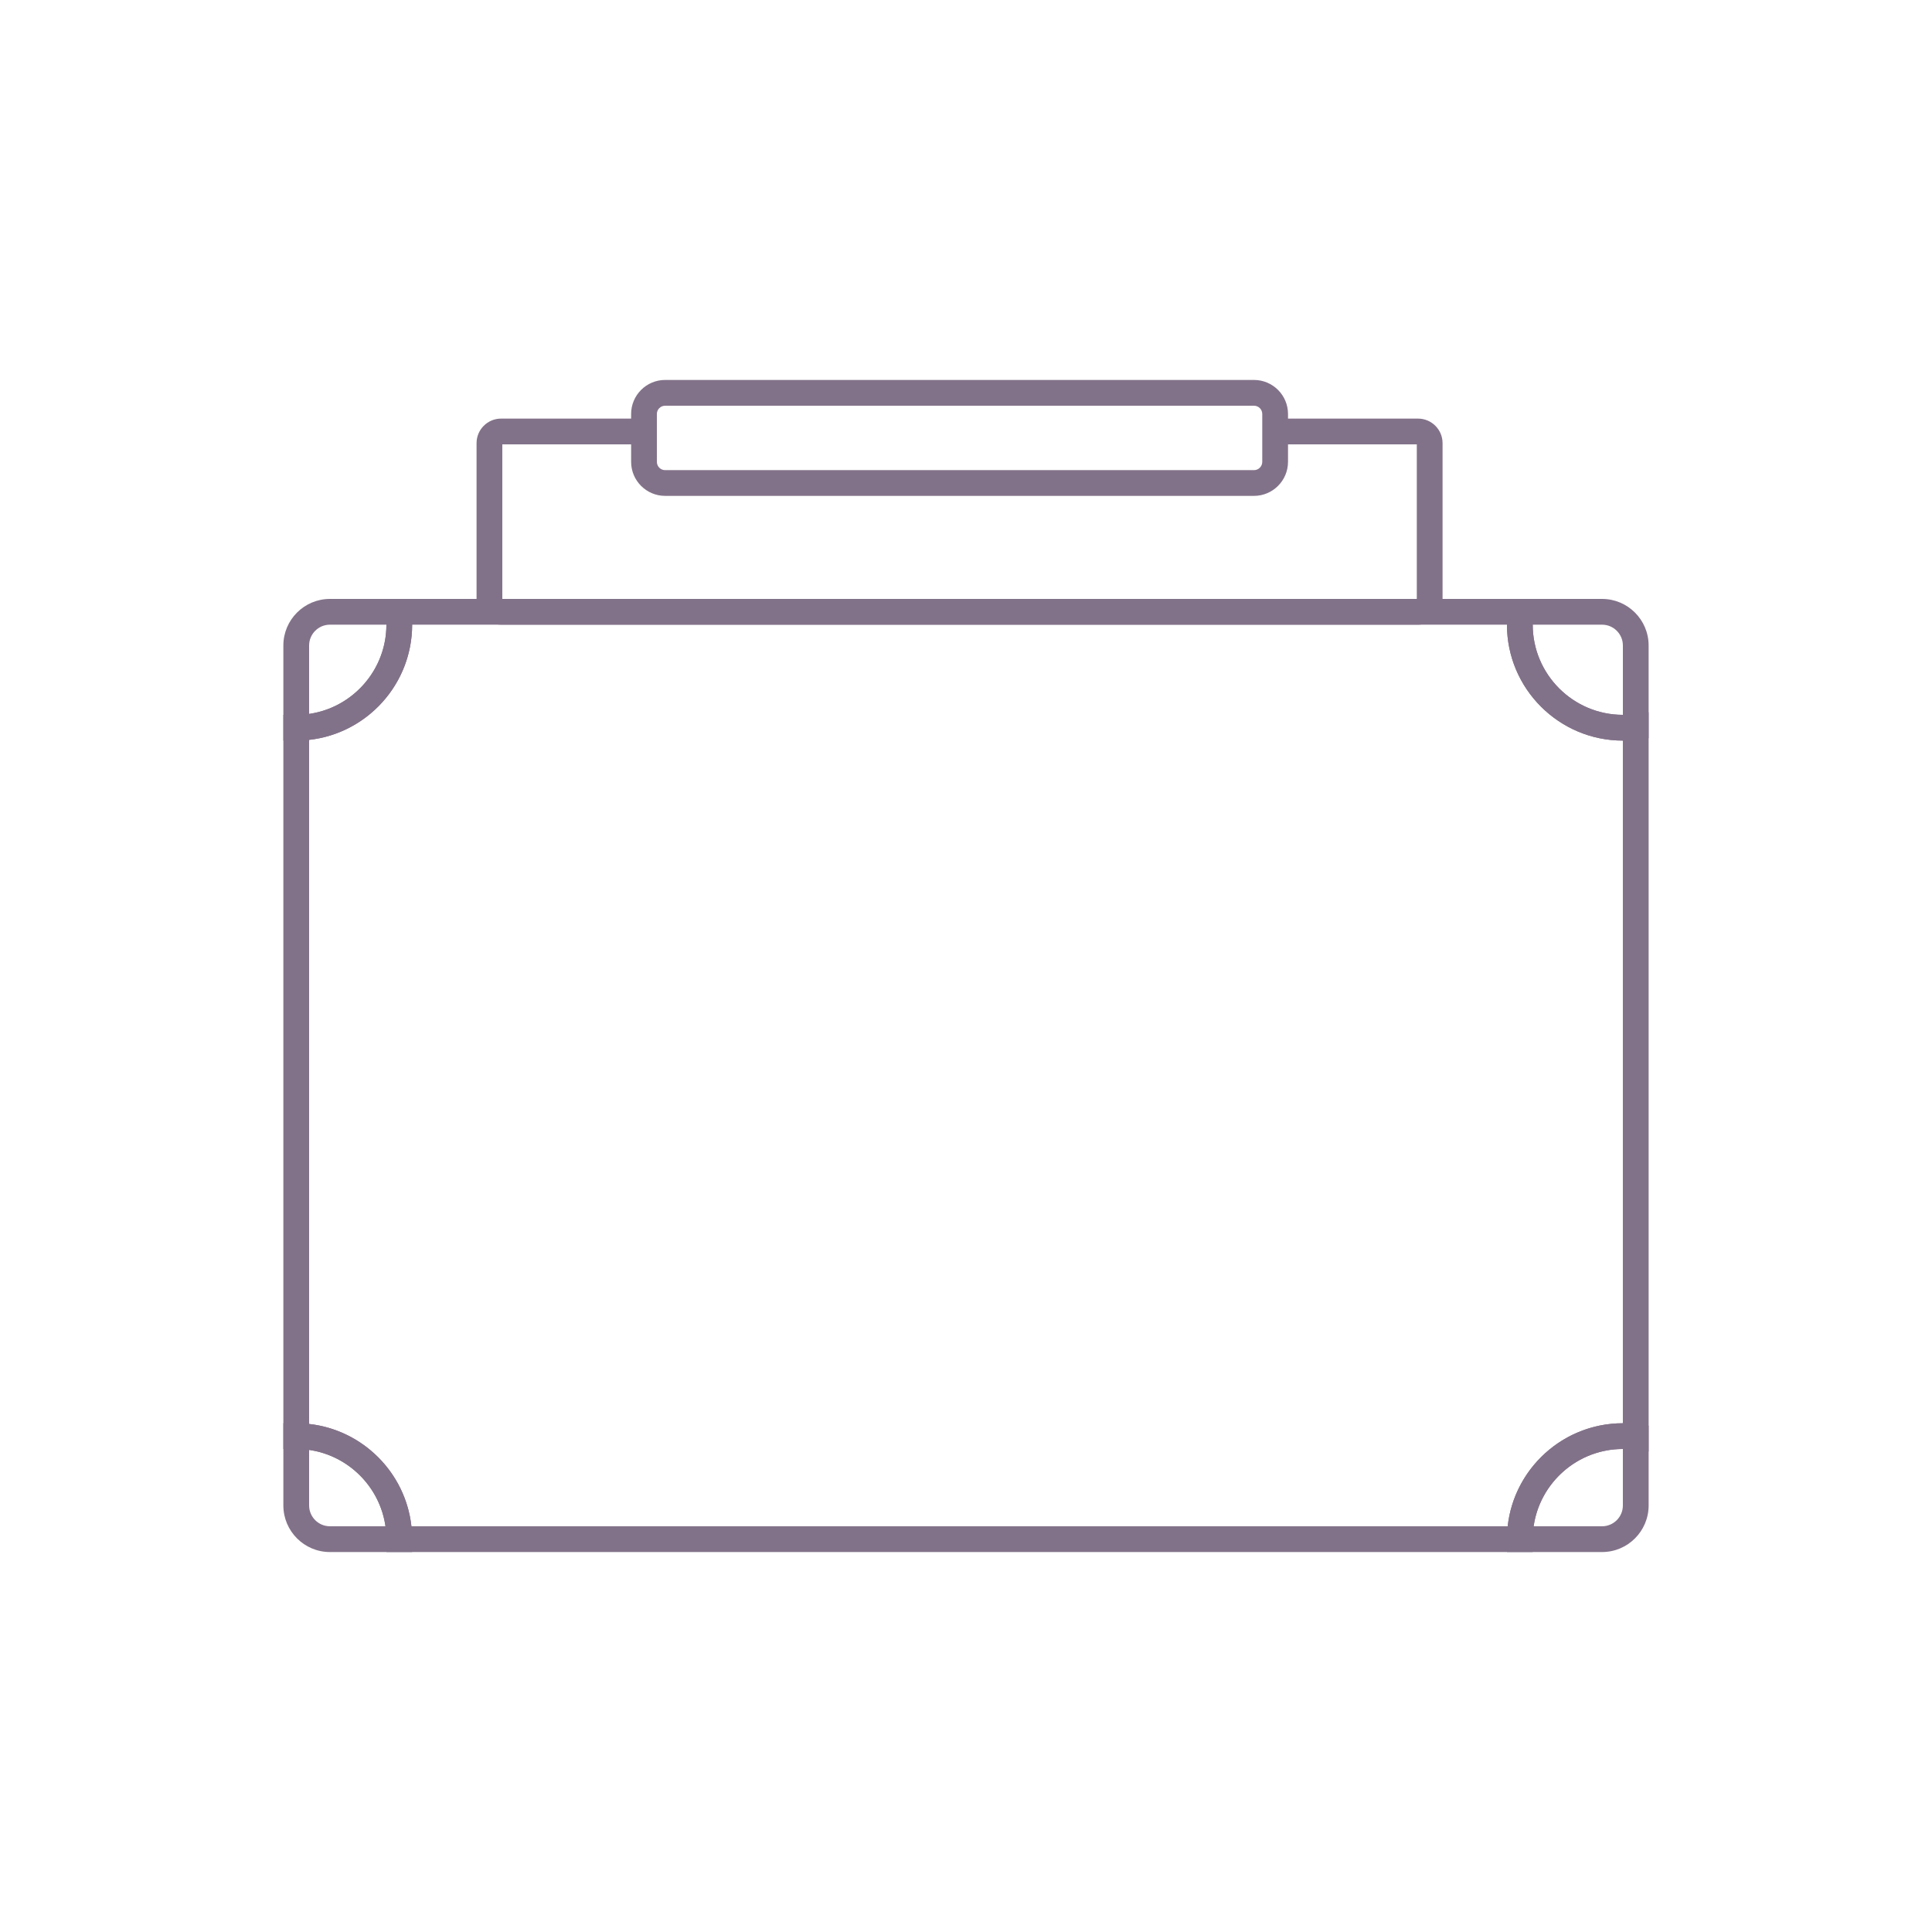 <?xml version="1.0" encoding="utf-8"?>
<!-- Generator: Adobe Illustrator 23.0.2, SVG Export Plug-In . SVG Version: 6.00 Build 0)  -->
<svg version="1.1" id="Layer_1" xmlns="http://www.w3.org/2000/svg" xmlns:xlink="http://www.w3.org/1999/xlink" x="0px" y="0px"
	 viewBox="0 0 150 150" style="enable-background:new 0 0 150 150;" xml:space="preserve">
<style type="text/css">
	.st0{fill:#827289;}
	.st1{fill:none;stroke:#827289;stroke-miterlimit:10;}
	.st2{fill:#FFFFFF;}
	.st3{fill:none;stroke:#000000;stroke-width:2;stroke-miterlimit:10;}
</style>
<g>
	<path class="st0" d="M97.359,38.5H51.641C50.185,38.5,49,37.315,49,35.859v-3.719c0-1.456,1.185-2.641,2.641-2.641h45.719
		c1.456,0,2.641,1.185,2.641,2.641v3.719C100,37.315,98.815,38.5,97.359,38.5z M51.641,31.5C51.287,31.5,51,31.787,51,32.141v3.719
		c0,0.354,0.287,0.641,0.641,0.641h45.719c0.354,0,0.641-0.287,0.641-0.641v-3.719c0-0.354-0.287-0.641-0.641-0.641H51.641z"/>
	<path class="st0" d="M110.096,48.5H38.904c-1.05,0-1.904-0.854-1.904-1.904V34.404c0-1.05,0.854-1.904,1.904-1.904H50v2H39v12h71
		v-12H99v-2h11.096c1.05,0,1.904,0.854,1.904,1.904v12.191C112,47.646,111.146,48.5,110.096,48.5z"/>
	<g>
		<path class="st0" d="M119,120.5H30v-1c0-3.859-3.141-7-7-7h-1v-57h1c3.859,0,7-3.141,7-7c0-0.298-0.025-0.589-0.062-0.876
			L29.798,46.5h89.404l-0.141,1.124C119.025,47.911,119,48.202,119,48.5c0,3.859,3.141,7,7,7c0.298,0,0.589-0.025,0.876-0.062
			L128,55.298v57.404l-1.124-0.141c-0.287-0.036-0.578-0.062-0.876-0.062c-3.859,0-7,3.141-7,7V120.5z M31.944,118.5h85.111
			c0.499-4.494,4.319-8,8.944-8v-53c-4.963,0-9-4.037-9-9H32c0,4.625-3.506,8.445-8,8.944v53.111
			C28.165,111.018,31.482,114.335,31.944,118.5z"/>
		<path class="st0" d="M124.385,120.5H117v-1c0-4.963,4.037-9,9-9c0.347,0,0.703,0.024,1.124,0.077l0.876,0.109v6.198
			C128,118.878,126.378,120.5,124.385,120.5z M119.071,118.5h5.313c0.891,0,1.615-0.725,1.615-1.615V112.5
			C122.479,112.5,119.558,115.112,119.071,118.5z"/>
		<path class="st0" d="M23,57.5h-1v-7.385c0-1.993,1.622-3.615,3.615-3.615h6.198l0.109,0.876C31.976,47.797,32,48.153,32,48.5
			C32,53.463,27.963,57.5,23,57.5z M25.615,48.5C24.725,48.5,24,49.225,24,50.115v5.313c3.388-0.486,6-3.408,6-6.929H25.615z"/>
		<path class="st0" d="M32,120.5h-6.385c-1.993,0-3.615-1.622-3.615-3.615V110.5h1c4.963,0,9,4.037,9,9V120.5z M24,112.571v4.313
			c0,0.891,0.725,1.615,1.615,1.615h4.313C29.489,115.438,27.062,113.011,24,112.571z"/>
		<path class="st0" d="M126,57.5c-4.963,0-9-4.037-9-9c0-0.347,0.024-0.703,0.077-1.124l0.109-0.876h7.198
			c1.993,0,3.615,1.622,3.615,3.615v7.198l-0.876,0.109C126.703,57.476,126.347,57.5,126,57.5z M119,48.5c0,3.859,3.141,7,7,7
			v-5.385c0-0.891-0.725-1.615-1.615-1.615H119z"/>
	</g>
</g>
</svg>
